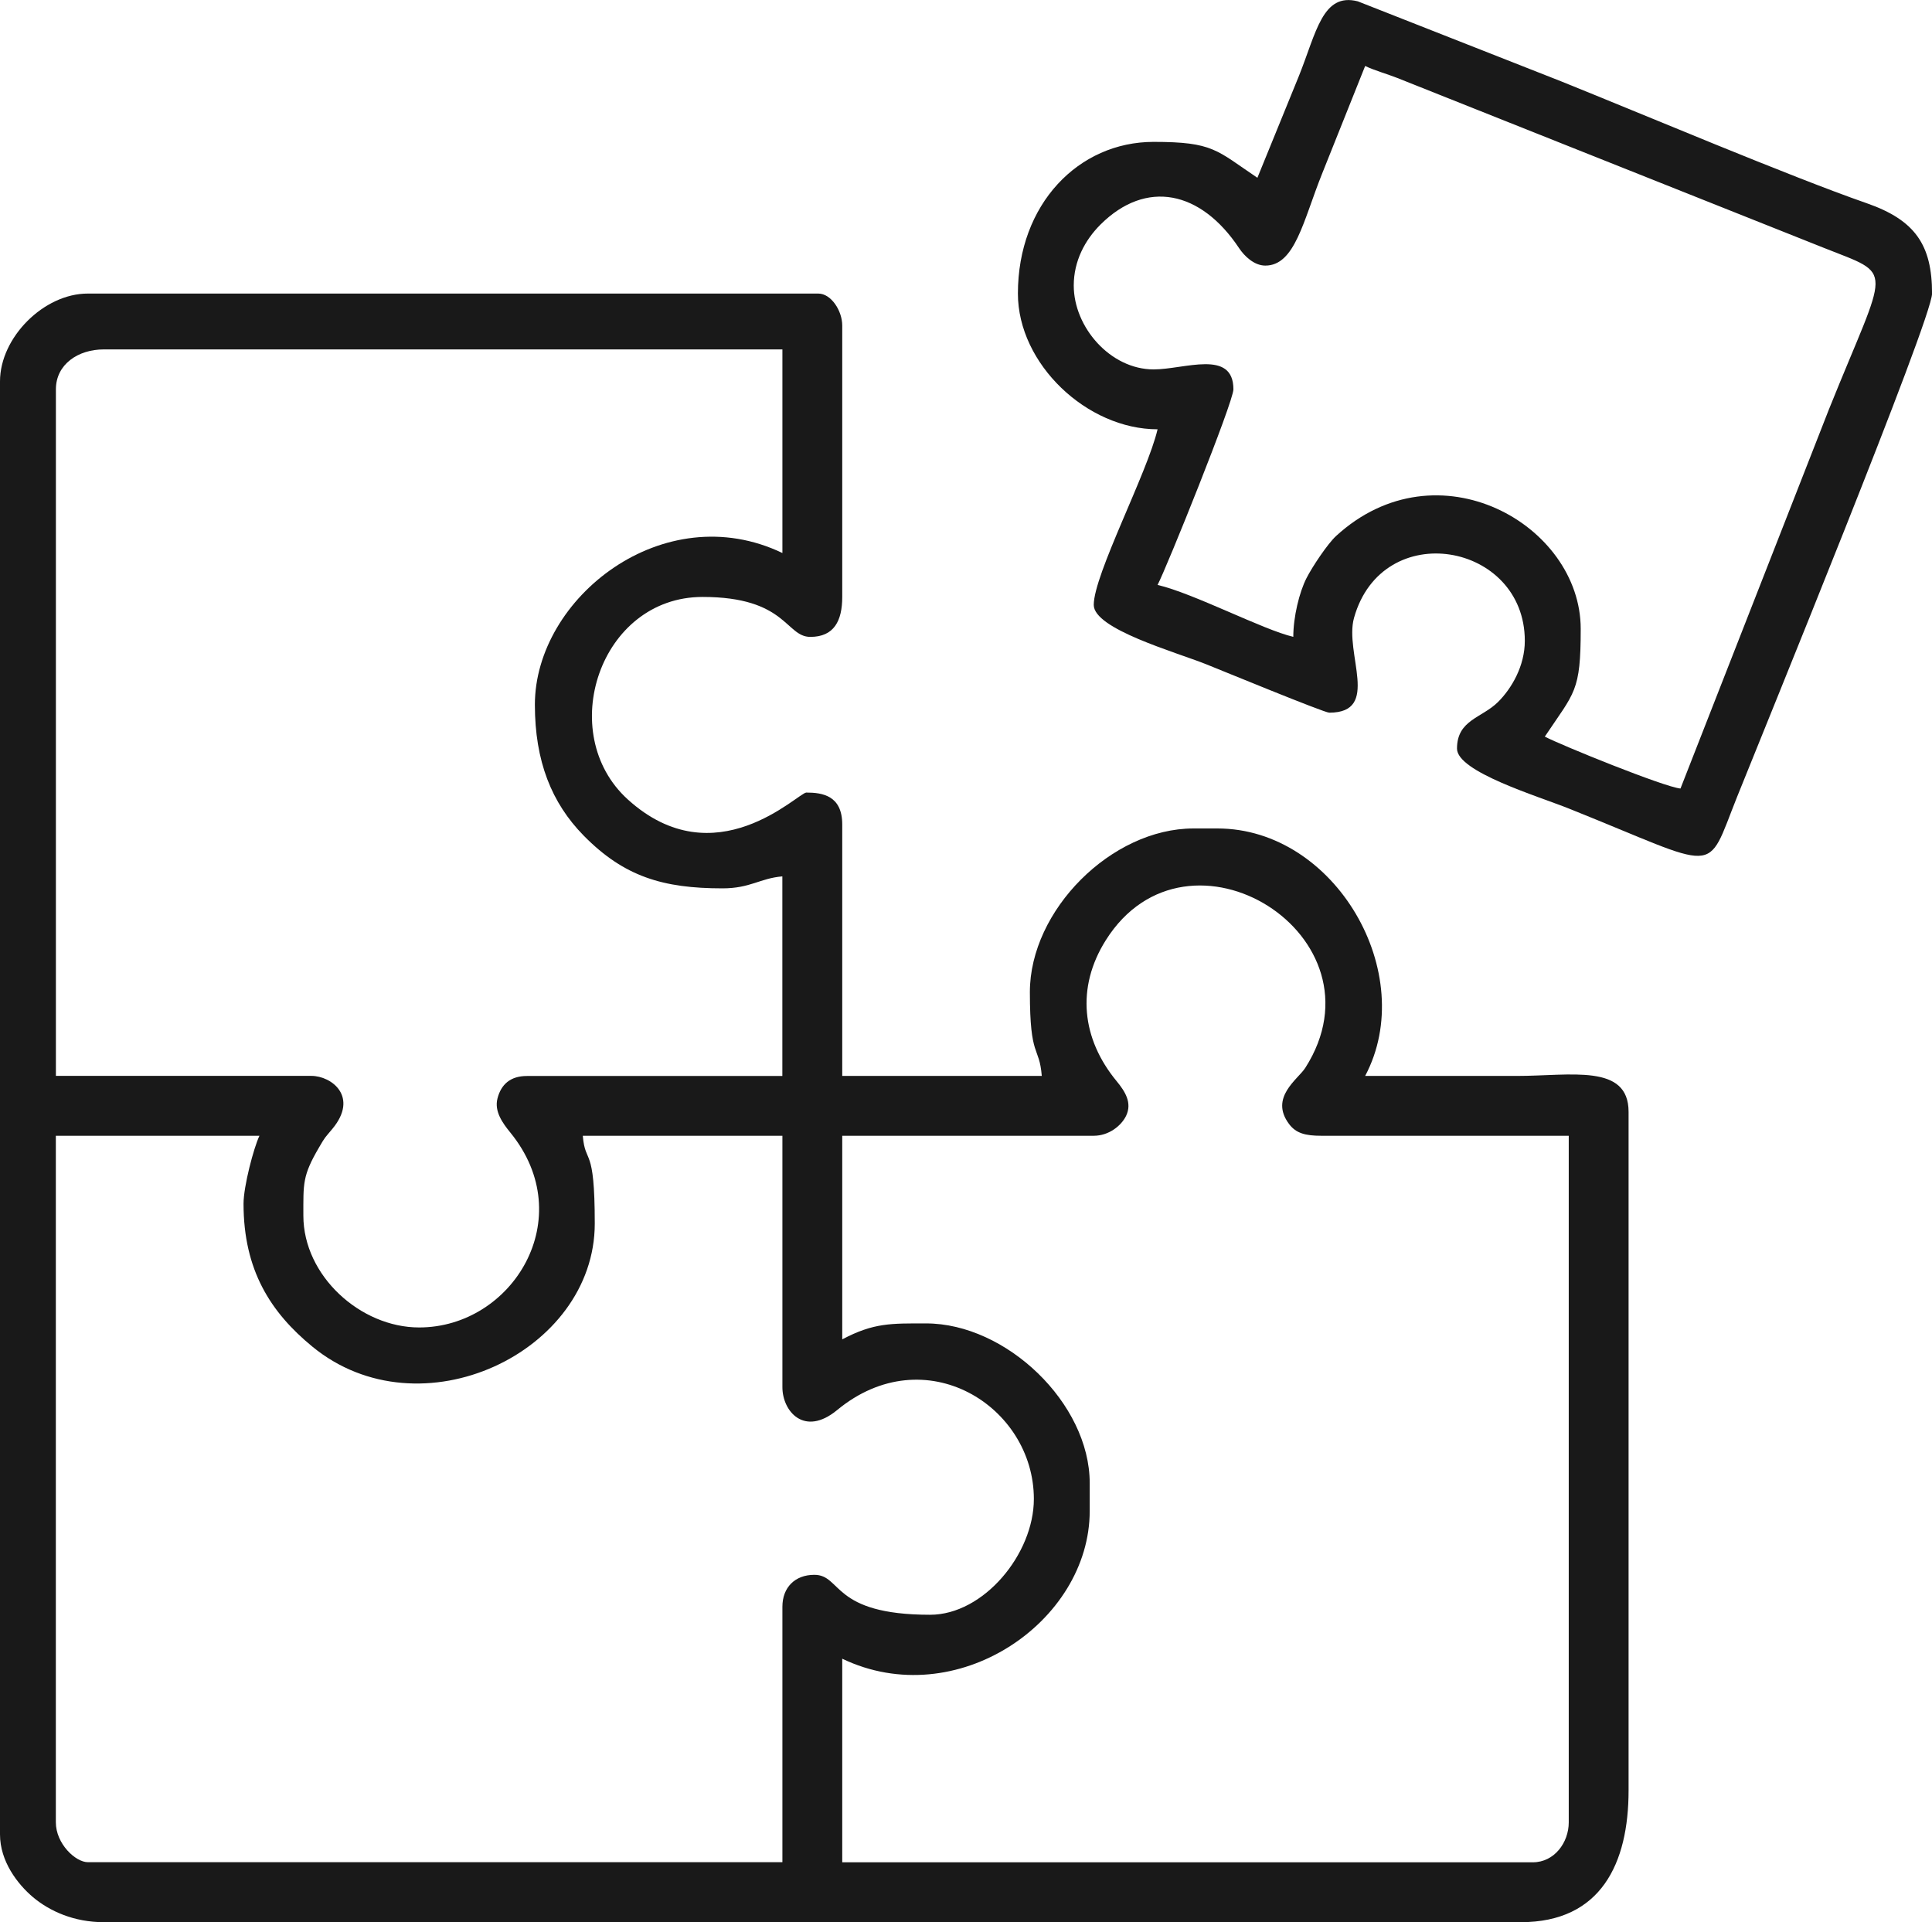 <?xml version="1.0" encoding="utf-8"?>
<!-- Generator: Adobe Illustrator 16.0.3, SVG Export Plug-In . SVG Version: 6.00 Build 0)  -->
<!DOCTYPE svg PUBLIC "-//W3C//DTD SVG 1.1//EN" "http://www.w3.org/Graphics/SVG/1.1/DTD/svg11.dtd">
<svg version="1.1" id="Capa_1" xmlns="http://www.w3.org/2000/svg" xmlns:xlink="http://www.w3.org/1999/xlink" x="0px" y="0px"
	 width="34.874px" height="34.696px" viewBox="0 0 34.874 34.696" enable-background="new 0 0 34.874 34.696" xml:space="preserve">
<path fill-rule="evenodd" clip-rule="evenodd" fill="#191919" d="M0,6.884v26.227c0,0.487,0.316,0.897,0.596,1.134
	C0.9,34.5,1.339,34.696,1.874,34.696h25.578c1.447,0,1.945-1.061,1.945-2.378V20.069c0-0.875-1.043-0.648-2.018-0.648
	c-0.912,0-1.824,0-2.737,0c0.977-1.845-0.537-4.467-2.666-4.467h-0.433c-1.479,0-2.953,1.475-2.953,2.954
	c0,1.216,0.169,0.952,0.215,1.513h-3.602v-4.539c0-0.52-0.355-0.576-0.648-0.576c-0.146,0-1.646,1.554-3.223,0.124
	c-1.314-1.191-0.508-3.655,1.35-3.655c1.515,0,1.499,0.721,1.945,0.721c0.429,0,0.576-0.291,0.576-0.721v-4.9
	c0-0.263-0.199-0.576-0.432-0.576H1.585C0.792,5.298,0,6.091,0,6.884 M9.655,12.72c0,1.019,0.301,1.772,0.88,2.362
	c0.73,0.743,1.435,0.953,2.506,0.953c0.506,0,0.675-0.182,1.081-0.216v3.603H9.511c-0.297,0-0.466,0.151-0.531,0.405
	c-0.061,0.236,0.095,0.448,0.231,0.615c1.261,1.545,0.04,3.519-1.645,3.519c-1.061,0-2.09-0.934-2.09-2.017
	c0-0.583-0.018-0.719,0.282-1.231c0.118-0.203,0.098-0.163,0.241-0.336C6.48,19.798,5.987,19.42,5.62,19.42H1.009V7.028
	c0-0.451,0.399-0.721,0.865-0.721h12.249v3.675C11.983,8.956,9.655,10.788,9.655,12.72z M23.85,20.501h4.467v12.394
	c0,0.363-0.26,0.72-0.648,0.72H15.203V29.94c2.057,0.987,4.467-0.662,4.467-2.666V26.77c0-1.439-1.505-2.882-2.954-2.882
	c-0.628,0-0.945-0.013-1.513,0.288v-3.675h4.54c0.271,0,0.496-0.179,0.584-0.36c0.112-0.234-0.017-0.439-0.172-0.627
	c-0.627-0.76-0.734-1.685-0.195-2.542c1.477-2.35,5.121-0.076,3.601,2.304c-0.131,0.205-0.651,0.534-0.293,1.012
	C23.393,20.456,23.563,20.501,23.85,20.501z M4.396,21.727c0,1.203,0.491,1.962,1.24,2.578c1.95,1.604,5.1,0.104,5.1-2.219
	c0-1.436-0.171-1.045-0.216-1.585h3.603v4.539c0,0.432,0.394,0.902,0.988,0.412c1.586-1.31,3.551-0.071,3.551,1.605
	c0,0.992-0.905,2.09-1.873,2.09c-1.783,0-1.59-0.721-2.09-0.721c-0.349,0-0.576,0.228-0.576,0.576v4.611H1.585
	c-0.22,0-0.577-0.331-0.577-0.72V20.501h3.675C4.58,20.717,4.396,21.413,4.396,21.727z"/>
<path fill-rule="evenodd" clip-rule="evenodd" fill="#191919" d="M22.697,3.209c-0.741-0.497-0.792-0.648-1.874-0.648
	c-1.354,0-2.449,1.123-2.449,2.738c0,1.272,1.248,2.45,2.521,2.45c-0.183,0.786-1.152,2.621-1.152,3.17
	c0,0.435,1.469,0.848,2.027,1.07c0.261,0.104,2.131,0.875,2.224,0.875c0.937,0,0.269-1.072,0.447-1.711
	c0.511-1.822,3.083-1.363,3.083,0.414c0,0.455-0.238,0.859-0.482,1.103c-0.293,0.292-0.742,0.322-0.742,0.843
	c0,0.418,1.457,0.857,2.018,1.081c2.772,1.11,2.46,1.236,3.036-0.206c0.477-1.191,3.521-8.632,3.521-9.089
	c0-0.876-0.304-1.326-1.18-1.631c-1.378-0.479-4.083-1.624-5.511-2.198l-3.675-1.446c-0.637-0.163-0.748,0.562-1.061,1.343
	L22.697,3.209z M19.382,5.154c0-0.437,0.198-0.817,0.483-1.101c0.823-0.819,1.809-0.614,2.5,0.424
	c0.096,0.145,0.273,0.317,0.475,0.317c0.535,0,0.685-0.809,1.02-1.647l0.782-1.956c0.169,0.081,0.397,0.144,0.577,0.215l7.678,3.058
	c1.328,0.531,1.188,0.258,0.113,2.934l-2.676,6.835c-0.285-0.023-2.174-0.79-2.449-0.937c0.54-0.808,0.648-0.808,0.648-1.945
	c0-1.881-2.586-3.353-4.415-1.677c-0.155,0.143-0.431,0.557-0.535,0.762c-0.13,0.254-0.238,0.701-0.238,1.059
	c-0.546-0.127-1.798-0.785-2.45-0.937c0.159-0.3,1.369-3.304,1.369-3.53c0-0.731-0.885-0.36-1.441-0.36
	C20.042,6.667,19.382,5.906,19.382,5.154z"/>
</svg>
